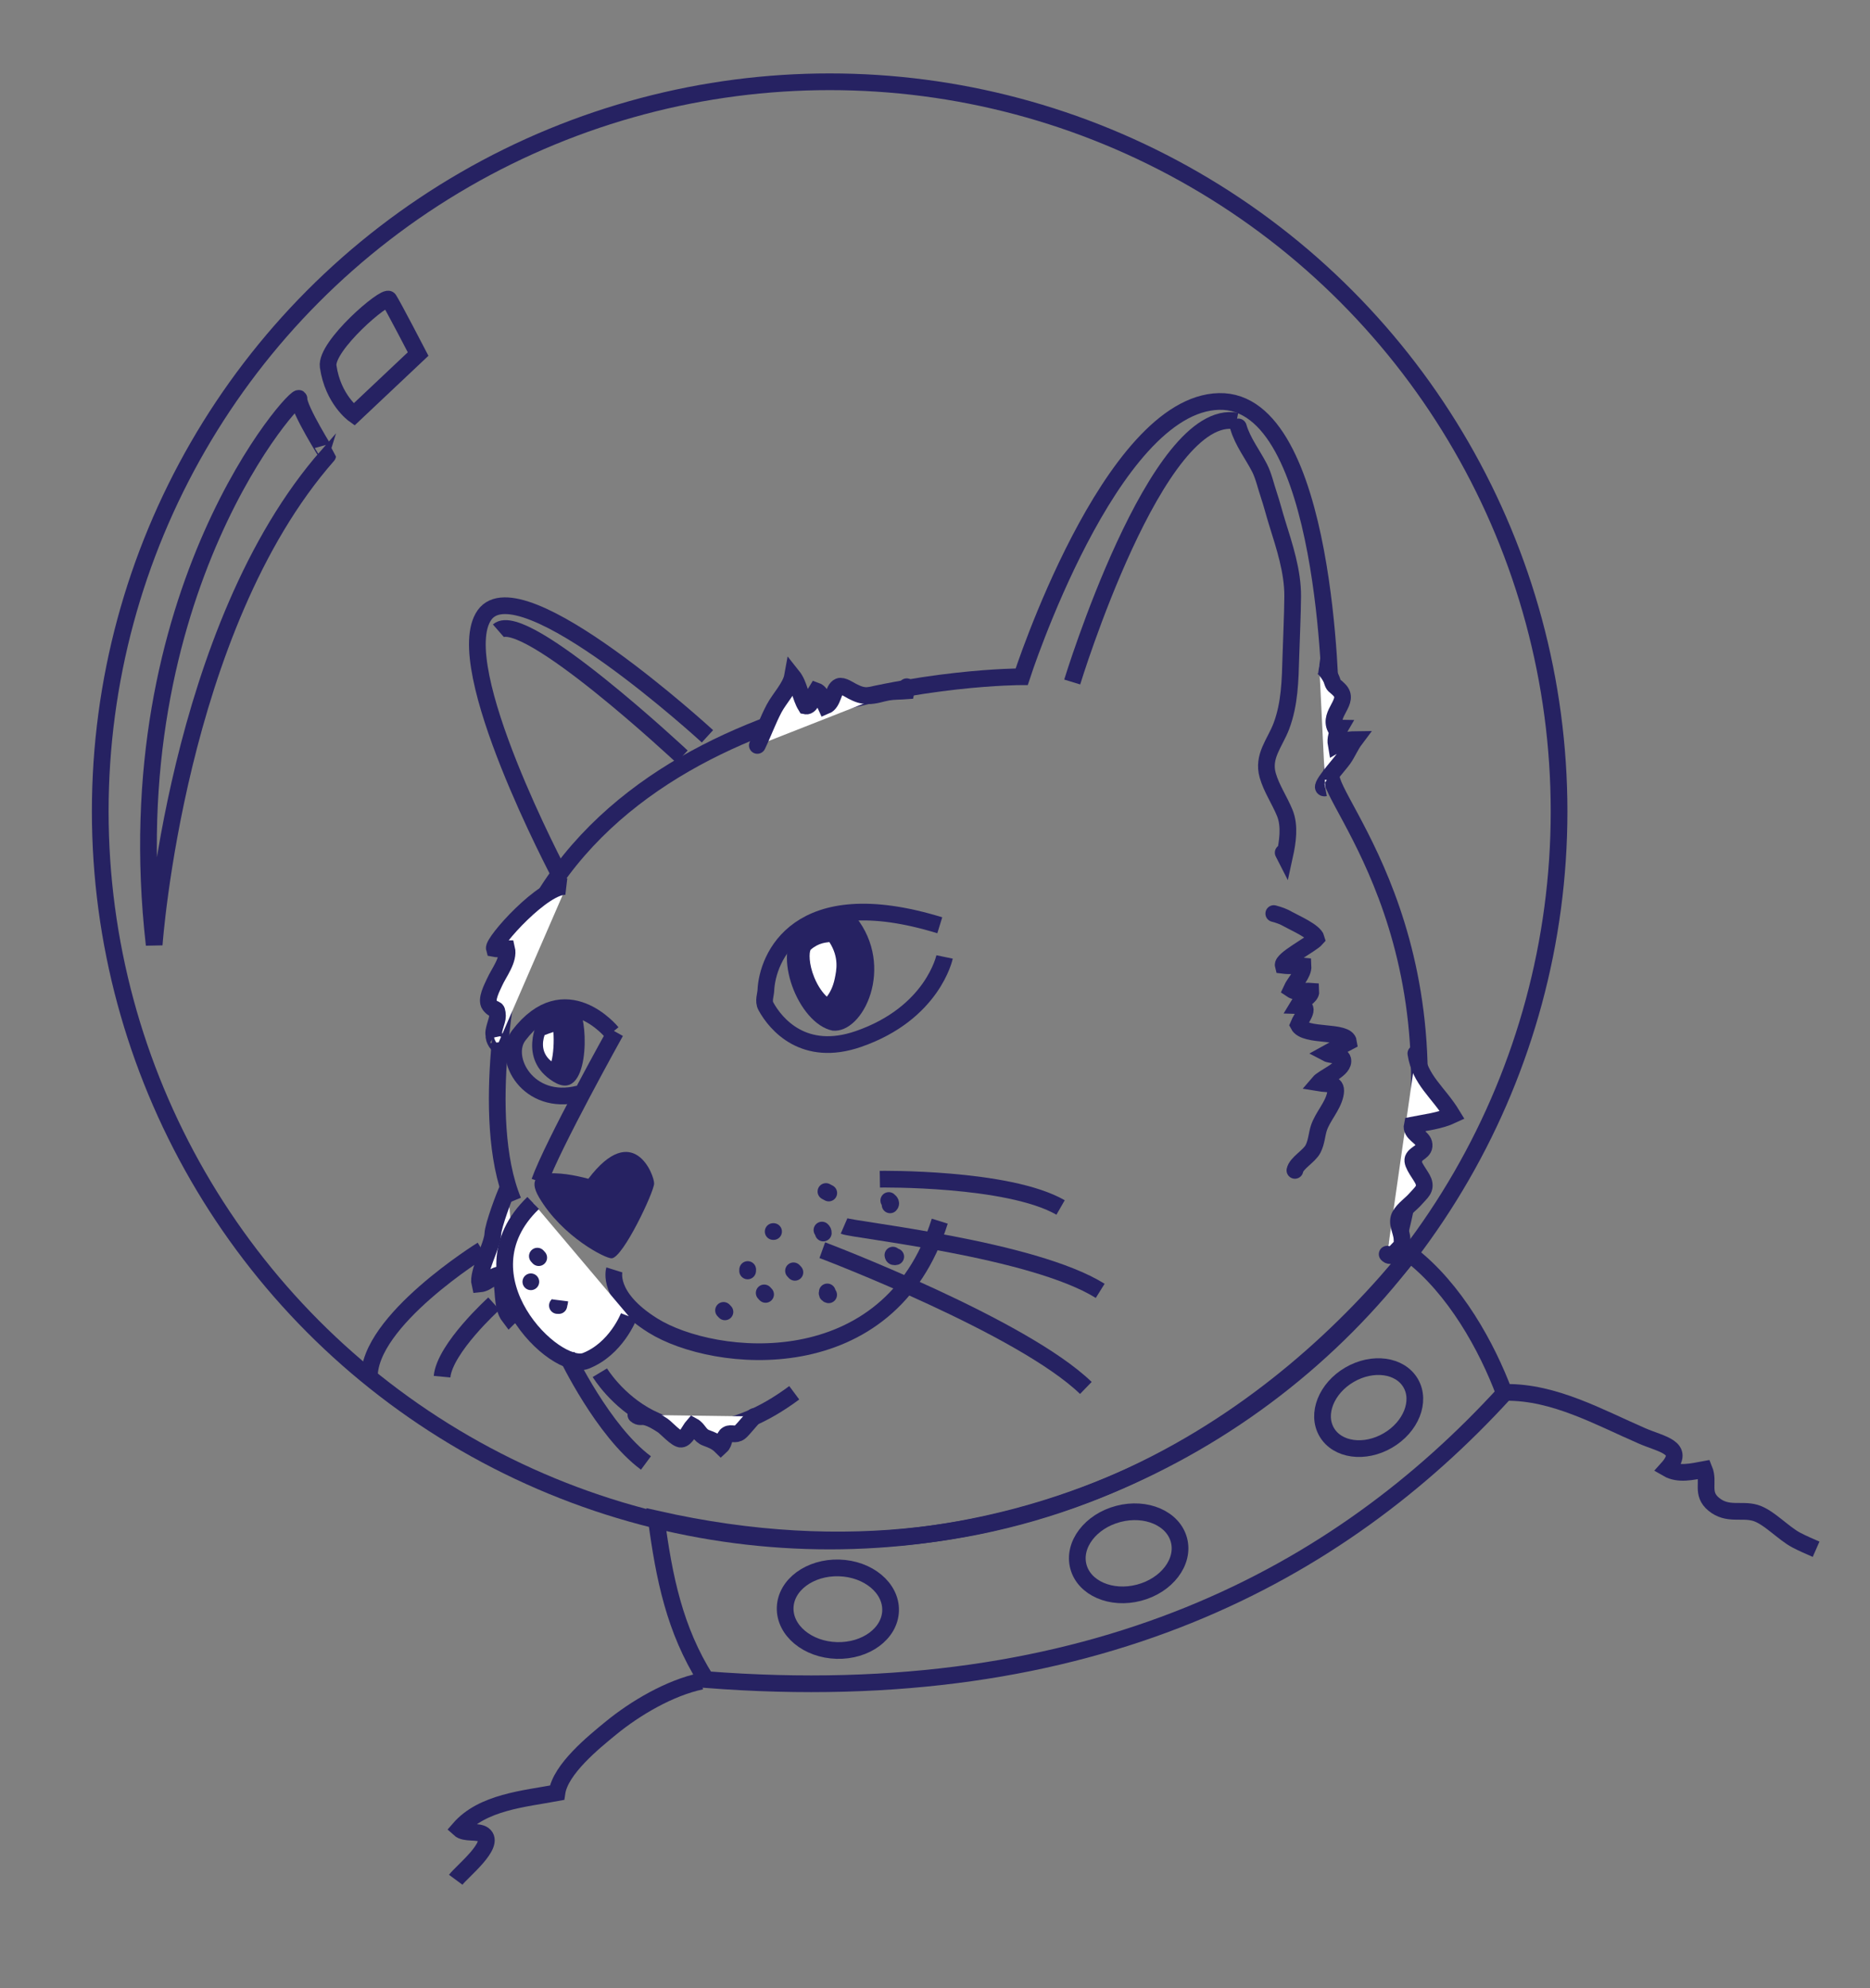 <?xml version="1.0" encoding="utf-8"?>
<!-- Generator: Adobe Illustrator 16.0.0, SVG Export Plug-In . SVG Version: 6.00 Build 0)  -->
<!DOCTYPE svg PUBLIC "-//W3C//DTD SVG 1.1//EN" "http://www.w3.org/Graphics/SVG/1.1/DTD/svg11.dtd">
<svg version="1.1" id="Layer_1" xmlns="http://www.w3.org/2000/svg" xmlns:xlink="http://www.w3.org/1999/xlink" x="0px" y="0px"
	 width="111.972px" height="119.014px" viewBox="0 0 111.972 119.014" enable-background="new 0 0 111.972 119.014"
	 xml:space="preserve">
<rect x="0" y="0" width="111.972" height="119.014" fill="#808080" stroke="none"/>
<g>
	<path fill="#FFFFFF" stroke="#262262" stroke-miterlimit="10" d="M30.405,71.151c-0.173,0.34-0.878,2.205-0.896,2.721
		c-0.023,0.672-0.943,2.314-0.779,2.986c0.486-0.047,0.739-0.502,1.215-0.555c0.278,0.793,0.041,1.869,0.558,2.541
		c0.107-0.105,0.448-0.172,0.546-0.256"/>
	<path fill="none" stroke="#262262" stroke-miterlimit="10" d="M83.608,74.645c4.723-17.629-4.164-26.732-3.891-28.27
		c0.258-1.443-0.046-4.292-0.046-4.292s-0.151-18.202-6.679-18.051c-6.53,0.15-11.815,16.478-11.815,16.478
		s-24.549-0.034-30.552,17.299c0,0-1.983,9.041,0.102,14.08"/>
	<path fill="none" stroke="#262262" stroke-miterlimit="10" d="M42.361,44.076c0,0-11.201-10.286-13.351-7.26
		c-2.149,3.027,4.521,15.585,4.521,15.585"/>
	<path fill="none" stroke="#262262" stroke-miterlimit="10" d="M36.861,61.77c0,0-3.775,6.771-4.556,8.965"/>
	<path fill="#262262" d="M35.229,70.563c0,0-4.342-1.244-2.951,1.115c1.39,2.359,4.004,3.682,4.355,3.646
		c0.689-0.066,2.521-3.959,2.535-4.473C39.184,70.336,37.908,67.036,35.229,70.563z"/>
	<path fill="none" stroke="#262262" stroke-miterlimit="10" d="M36.786,76.018c0,0-0.494,1.578,2.306,3.328
		c3.652,2.283,14.149,3.393,17.179-6.246"/>
	<path fill="#FFFFFF" stroke="#262262" stroke-miterlimit="10" d="M37.649,78.79c0,0-0.745,1.951-2.568,2.67
		c-1.823,0.721-7.749-5.033-3.156-9.447"/>
	<path fill="none" stroke="#262262" stroke-miterlimit="10" d="M35.918,82.172c0,0,4.091,6.816,11.64,1.201"/>
	<path fill="none" stroke="#262262" stroke-miterlimit="10" d="M56.272,55.388c-8.56-2.631-10.334,1.99-10.414,3.9
		c-0.013,0.271-0.166,0.635-0.001,0.943c0.6,1.104,2.291,3.086,5.536,1.967c4.468-1.543,5.166-4.914,5.166-4.914"/>
	<path fill="none" stroke="#262262" stroke-miterlimit="10" d="M36.645,61.807c0,0-2.803-3.463-5.584,0.178
		c-1.026,1.344,0.562,4.266,3.588,3.496"/>
	<path fill="none" stroke="#262262" stroke-miterlimit="10" d="M38.678,87.575c-2.576-1.906-4.731-6.434-4.731-6.434"/>
	<path fill="#262262" d="M47.754,55.615c-1.573,1.405,0.02,5.661,2.096,6.079c1.854,0.197,3.76-3.834,1.401-6.797
		C50.042,53.98,48.703,54.767,47.754,55.615z"/>
	<path fill="#FFFFFF" d="M49.507,59.659c-0.217-0.199-0.517-0.584-0.747-1.143c-0.343-0.832-0.313-1.504-0.222-1.662
		c0.495-0.436,0.961-0.431,1.124-0.459c0.597,0.93,0.422,1.696,0.32,2.19C49.874,59.108,49.666,59.467,49.507,59.659z"/>
	<path fill="#262262" d="M32.247,61.034c0,0-1.3,2.365,0.893,3.717s2.067-3.631,1.566-4.158
		C34.209,60.061,32.247,61.034,32.247,61.034z"/>
	<path fill="#FFFFFF" d="M33.018,63.534c-0.609-0.486-0.557-1.123-0.411-1.568c0.184-0.074,0.366-0.139,0.528-0.189
		C33.182,62.334,33.14,63.083,33.018,63.534z"/>
	<path fill="none" stroke="#262262" stroke-miterlimit="10" d="M28.866,74.813c0,0-6.876,4.26-6.748,7.697"/>
	<path fill="none" stroke="#262262" stroke-miterlimit="10" d="M29.573,78.038c0,0-2.94,2.66-3.104,4.371"/>
	<path fill="none" stroke="#262262" stroke-miterlimit="10" d="M52.684,70.588c0,0,7.67-0.115,10.822,1.693"/>
	<path fill="none" stroke="#262262" stroke-miterlimit="10" d="M50.54,73.389c0.565,0.244,11.292,1.361,15.338,3.883"/>
	<path fill="none" stroke="#262262" stroke-miterlimit="10" d="M49.238,74.838c0.34,0.123,11.998,4.588,15.781,8.246"/>
	<path fill="none" stroke="#262262" stroke-miterlimit="10" d="M64.202,40.826c0,0,5.063-16.561,9.843-15.619"/>
	<path fill="none" stroke="#262262" stroke-miterlimit="10" d="M40.835,45.291c0,0-9.468-8.864-10.993-7.534"/>
	<path fill="none" stroke="#262262" stroke-linecap="round" stroke-miterlimit="10" d="M49.456,71.325
		c0.057,0.029,0.113,0.061,0.169,0.09"/>
	<path fill="none" stroke="#262262" stroke-linecap="round" stroke-miterlimit="10" d="M47.514,76.073
		c0.028,0.031,0.057,0.061,0.084,0.09"/>
	<path fill="none" stroke="#262262" stroke-linecap="round" stroke-miterlimit="10" d="M46.296,73.721
		C46.353,73.723,46.296,73.721,46.296,73.721"/>
	<path fill="none" stroke="#262262" stroke-linecap="round" stroke-miterlimit="10" d="M32.176,75.194
		c0.027,0.029,0.055,0.061,0.082,0.09"/>
	<path fill="none" stroke="#262262" stroke-linecap="round" stroke-miterlimit="10" d="M33.376,78.149
		c0.089-0.045,0.138-0.164,0.143-0.271c-0.019,0.092-0.038,0.184-0.057,0.273"/>
	
		<line fill="none" stroke="#262262" stroke-linecap="round" stroke-miterlimit="10" x1="31.786" y1="76.729" x2="31.786" y2="76.729"/>
	<path fill="none" stroke="#262262" stroke-linecap="round" stroke-miterlimit="10" d="M49.217,73.633
		c0.057,0.049,0.085,0.105,0.081,0.176"/>
	<path fill="none" stroke="#262262" stroke-linecap="round" stroke-miterlimit="10" d="M49.537,77.336
		c-0.031,0.098-0.006,0.154,0.081,0.172"/>
	<path fill="none" stroke="#262262" stroke-linecap="round" stroke-miterlimit="10" d="M45.758,77.395
		c0.028,0.031,0.056,0.061,0.084,0.09"/>
	<path fill="none" stroke="#262262" stroke-linecap="round" stroke-miterlimit="10" d="M43.324,78.442
		c0.028,0.029,0.055,0.057,0.084,0.088"/>
	<path fill="none" stroke="#262262" stroke-linecap="round" stroke-miterlimit="10" d="M44.771,75.995
		c-0.001,0.041-0.003,0.082-0.004,0.123c0.001-0.062,0.004-0.123,0.005-0.184c-0.001,0.047-0.003,0.096-0.005,0.146"/>
	<path fill="none" stroke="#262262" stroke-linecap="round" stroke-miterlimit="10" d="M53.465,75.133
		c0.009,0.094,0.074,0.119,0.17,0.092"/>
	<path fill="none" stroke="#262262" stroke-linecap="round" stroke-miterlimit="10" d="M53.218,71.864
		c0.106,0.082,0.159,0.178,0.079,0.26"/>
	<path fill="none" stroke="#262262" stroke-linecap="round" stroke-miterlimit="10" d="M76.835,51.041
		c0.029,0.058,0.06,0.115,0.089,0.172c0.174-0.794,0.327-1.763,0.008-2.545c-0.311-0.763-0.796-1.462-1.023-2.252
		c-0.326-1.142,0.429-1.933,0.812-2.936c0.51-1.345,0.532-2.764,0.574-4.192c0.035-1.193,0.098-2.392,0.108-3.586
		c0.011-1.494-0.493-3.004-0.932-4.412c-0.17-0.545-0.31-1.108-0.492-1.65c-0.175-0.51-0.312-1.146-0.558-1.626
		c-0.413-0.808-1.008-1.561-1.271-2.458"/>
	<path fill="#FFFFFF" stroke="#262262" stroke-linecap="round" stroke-miterlimit="10" d="M45.348,44.622
		c0.353-0.727,0.628-1.499,1.007-2.217c0.311-0.589,0.986-1.283,1.103-1.933c0.406,0.51,0.452,1.238,0.789,1.788
		c0.33,0.066,0.492-0.697,0.627-0.904c0.308,0.111,0.437,0.633,0.566,0.902c0.472-0.193,0.428-1.004,0.799-1.165
		c0.207-0.09,0.626,0.202,0.793,0.287c0.345,0.174,0.538,0.254,0.929,0.264c0.45,0.012,0.774-0.134,1.207-0.209
		c0.372-0.065,0.741-0.047,1.111-0.077c0.021-0.08,0.028-0.163,0.014-0.25"/>
	<path fill="none" stroke="#262262" stroke-linecap="round" stroke-miterlimit="10" d="M76.271,54.687
		c0.331,0.09,0.574,0.172,0.871,0.344c0.395,0.225,1.566,0.721,1.682,1.157c-0.295,0.341-2.079,1.239-1.987,1.6
		c0.396,0.051,0.793-0.006,1.188,0.037c0.028,0.465-0.517,0.996-0.701,1.406c0.329,0.223,0.794,0.07,1.173,0.102
		c0.024,0.334-0.601,0.574-0.771,0.859c0.85,0.023,0.212,0.682,0.019,1.158c0.396,0.762,2.895,0.285,3.004,1.025
		c-0.434,0.232-0.868,0.441-1.298,0.68c0.243,0.129,0.878,0.064,0.951,0.375c0.135,0.592-1.133,1.02-1.45,1.395
		c0.591,0.1,1.177-0.066,0.994,0.723c-0.165,0.707-0.753,1.303-0.975,1.98c-0.128,0.391-0.137,0.842-0.352,1.252
		c-0.228,0.443-0.998,0.842-1.082,1.281"/>
	<path fill="#FFFFFF" stroke="#262262" stroke-linecap="round" stroke-miterlimit="10" d="M38.076,84.696
		c0.212,0.186,0.311,0.066,0.567,0.123c0.364,0.078,0.728,0.309,1.043,0.516c0.207,0.139,0.831,0.836,1.097,0.816
		c0.299-0.023,0.525-0.58,0.706-0.787c0.349,0.191,0.389,0.562,0.801,0.711c0.367,0.135,0.622,0.24,0.878,0.494
		c0.229-0.209,0.141-0.557,0.387-0.701c0.234-0.137,0.459,0.082,0.757-0.143c0.149-0.109,0.836-0.965,0.858-0.936"/>
	<path fill="#FFFFFF" stroke="#262262" stroke-linecap="round" stroke-miterlimit="10" d="M84.779,63.063
		c0.249,1.611,1.346,2.309,2.185,3.688c-0.741,0.348-1.605,0.441-2.403,0.598c-0.11,0.5,0.597,0.695,0.696,1.084
		c0.13,0.52-0.505,0.572-0.646,0.93c-0.125,0.314,0.513,1.029,0.624,1.348c0.169,0.48-0.142,0.672-0.468,1.049
		c-0.278,0.324-0.72,0.607-0.933,0.986c-0.264,0.463,0.085,0.906,0.114,1.406c0.02,0.354,0.017,0.393-0.242,0.645
		c-0.158,0.154-0.422,0.531-0.645,0.279"/>
	<path fill="#FFFFFF" stroke="#262262" stroke-miterlimit="10" d="M79.353,47.166c-0.52,0.1,0.838-1.379,1.084-1.732
		c0.261-0.373,0.429-0.802,0.7-1.163c-0.404,0.004-0.783,0.091-1.132,0.297c-0.06-0.337,0.049-0.688,0.219-0.979
		c-0.086-0.001-0.174-0.003-0.262-0.009c-0.437-0.893,0.919-1.591,0.226-2.286c-0.32-0.324-0.313-0.183-0.442-0.583
		c-0.07-0.221-0.473-0.841-0.75-0.88"/>
	<path fill="#FFFFFF" stroke="#262262" stroke-miterlimit="10" d="M29.862,62.393c0.044,0.4-0.355-0.238-0.275-0.41
		c-0.118-0.244,0.21-0.877,0.201-1.158c-0.018-0.613-0.159-0.248-0.471-0.66c-0.244-0.322,0.149-1.041,0.291-1.359
		c0.255-0.576,0.891-1.357,0.73-2.023c-0.245-0.004-0.492,0.047-0.74-0.002c-0.112-0.391,3.002-3.864,4.313-3.71"/>
	<path fill="none" stroke="#262262" stroke-miterlimit="10" d="M26.641,26.084"/>
	<path fill="none" stroke="#262262" stroke-miterlimit="10" d="M41.991,100.637c-1.888,0.398-3.949,1.609-5.42,2.816
		c-1.016,0.832-3.016,2.447-3.221,3.863c-1.944,0.363-4.464,0.557-5.854,2.162c0.35,0.322,1.121,0.094,1.459,0.35
		c0.764,0.578-1.31,2.213-1.667,2.697"/>
	<path fill="none" stroke="#262262" stroke-miterlimit="10" d="M90.185,83.35c2.882-0.025,5.55,1.48,8.13,2.602
		c1.175,0.514,2.67,0.691,1.524,1.961c0.671,0.389,1.497,0.18,2.208,0.049c0.317,0.781-0.215,1.441,0.573,2.088
		c0.823,0.674,1.646,0.268,2.483,0.512c0.79,0.229,1.684,1.225,2.447,1.625c0.392,0.207,0.789,0.375,1.194,0.553"/>
	<g>
		<path fill="#262262" d="M0.745,45.429"/>
		<circle fill="none" stroke="#262262" stroke-miterlimit="10" cx="49.678" cy="48.571" r="43.676"/>
		<path fill="none" stroke="#262262" stroke-miterlimit="10" d="M90.077,83.407c-9.849,10.76-24.643,18.943-47.8,17.135
			c-1.888-2.994-2.511-6.111-2.98-9.615c23.109,5.227,37.888-6.957,45.129-15.855C87.115,77.133,89.042,80.627,90.077,83.407z"/>
		
			<ellipse transform="matrix(1 0.029 -0.029 1 2.853 -1.431)" fill="none" stroke="#262262" stroke-miterlimit="10" cx="50.11" cy="96.306" rx="3.156" ry="2.471"/>
		
			<ellipse transform="matrix(0.864 -0.504 0.504 0.864 -31.278 52.812)" fill="none" stroke="#262262" stroke-miterlimit="10" cx="81.94" cy="84.198" rx="2.909" ry="2.278"/>
		
			<ellipse transform="matrix(0.968 -0.253 0.253 0.968 -21.311 20.105)" fill="none" stroke="#262262" stroke-miterlimit="10" cx="67.541" cy="92.94" rx="3.112" ry="2.437"/>
	</g>
	<path fill="none" stroke="#262262" stroke-miterlimit="10" d="M17.903,23.867c0.036-0.609-11.081,11.506-8.671,32.688
		c0,0,1.337-18.995,10.389-29.289C19.621,27.266,17.866,24.477,17.903,23.867z"/>
	<path fill="none" stroke="#262262" stroke-miterlimit="10" d="M19.65,21.935c0.285,1.981,1.546,2.879,1.546,2.879l3.84-3.621
		c0,0-1.541-2.965-1.749-3.27C23.078,17.617,19.474,20.71,19.65,21.935z"/>
</g>
</svg>
